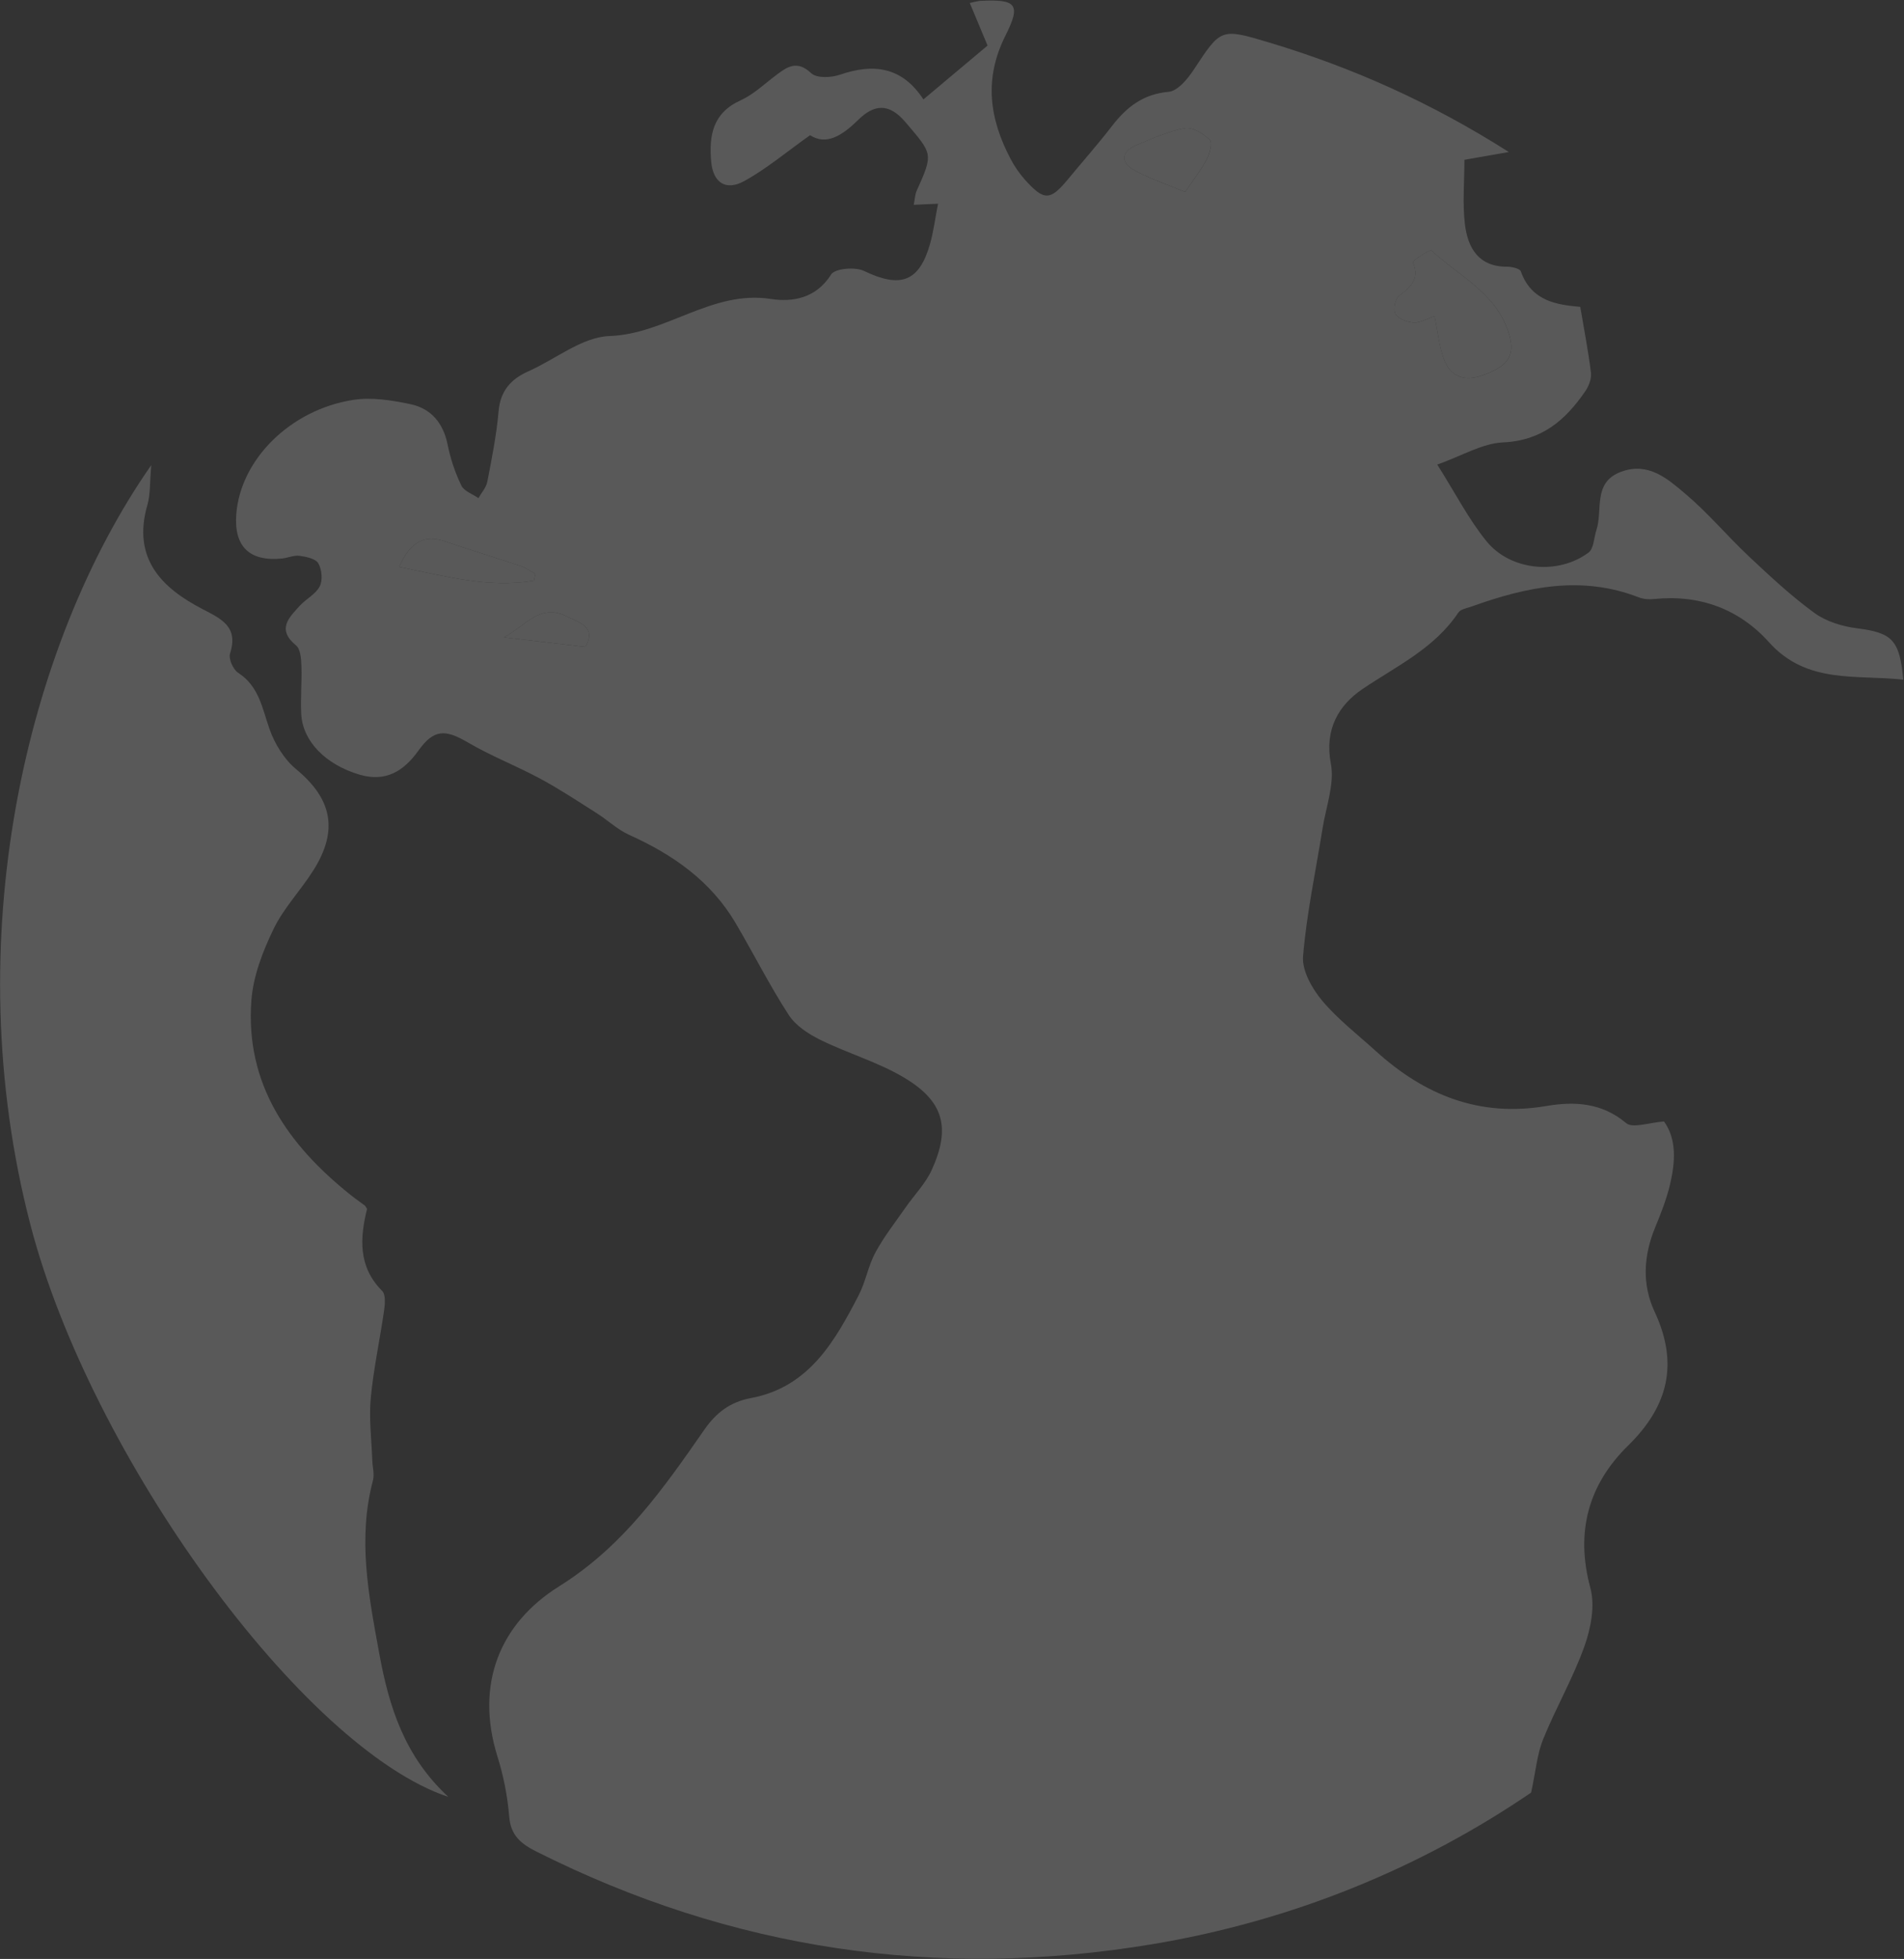 <?xml version="1.0" encoding="UTF-8"?> <svg xmlns="http://www.w3.org/2000/svg" width="2115" height="2175" viewBox="0 0 2115 2175" fill="none"><rect x="0" y="0" width="2115" height="2175" fill="#333333" stroke="none"/> <g opacity="0.19"> <path d="M1042 226.18L1015 227.4C1016.36 220.62 1016.45 215.87 1018.24 211.89C1037.11 170.04 1035.92 171.14 1005.86 135.69C987.39 113.89 970.86 115.87 953.42 133C935.77 150.33 918.07 161.93 899.86 150.11C873.31 168.93 851.39 187.49 826.69 201.05C806 212.41 792 202.51 790 179.38C787.46 150.55 791.63 125.45 822.67 111.43C837 104.95 849 93.31 861.83 83.66C874.66 74.01 885.31 66.39 901.2 81.36C907.2 86.99 923.2 86.3 932.81 83.02C970.16 70.18 1001.81 73.87 1025.76 110.38L1097 50.6L1077.25 3.27C1082.56 2.27 1086 1.09 1089.49 0.93C1128.7 -0.97 1134.49 4.6 1117.02 39.24C1092.71 87.34 1099.02 131.87 1122.69 176.68C1127.08 185.031 1132.49 192.809 1138.78 199.84C1159.92 223.26 1166.66 222.84 1186.41 198.95C1202.64 179.27 1219.62 160.17 1235.19 139.95C1251.4 118.95 1269.7 104.51 1298.13 101.95C1308.13 101.05 1319.13 87.88 1325.78 77.77C1356.25 31.56 1355.78 31.02 1409.55 47.14C1502.24 74.94 1589.79 113.96 1676.04 168.8L1626.69 177.42C1626.69 202.52 1624.41 226.26 1627.3 249.35C1630.53 275.24 1642.4 296.28 1674.13 296.12C1679.39 296.12 1688.24 298.12 1689.37 301.31C1701.23 334.91 1730.44 338.49 1755.37 340.71C1759.82 367.14 1764.43 390.43 1767.26 413.93C1768.03 420.38 1764.96 428.48 1761.12 434.11C1739.17 466.32 1712.82 489.24 1669.65 491.19C1646.65 492.19 1624.22 506.02 1596.53 515.82C1616.81 547.89 1631.39 576.57 1651.26 600.97C1678.05 633.87 1731.05 638.66 1764.66 613.47C1770.47 609.12 1770.48 597.14 1773.28 588.72C1780.75 566.25 1768.72 535.37 1801.18 523.65C1831.4 512.75 1852.64 531.84 1872.25 548.39C1897.41 569.62 1918.75 595.29 1942.83 617.88C1966.14 639.75 1989.66 661.77 2015.43 680.52C2028.5 690.04 2046.35 695.52 2062.71 697.59C2101.64 702.59 2110.13 710.06 2114.21 754.67C2061.92 748.73 2007.21 760.01 1965.08 713.1C1931.96 676.21 1887.99 659.86 1837.27 665.1C1831.75 665.67 1825.54 665.26 1820.45 663.27C1757.08 638.56 1695.86 651.45 1635.1 673.27C1629.8 675.16 1622.53 676.27 1619.91 680.17C1593.43 719.92 1551.56 739.36 1513.64 764.93C1487.24 782.74 1471.04 809.59 1478.32 847.74C1482.64 870.37 1472.92 895.74 1469.1 919.83C1461.59 967.12 1451.4 1014.18 1447.47 1061.76C1446.15 1077.62 1457.35 1097.42 1468.47 1110.76C1485.86 1131.6 1507.96 1148.56 1528.25 1166.97C1582.16 1215.86 1643.32 1240.69 1717.87 1227.97C1748.61 1222.74 1779.24 1224.09 1806.32 1246.97C1813.61 1253.12 1831.95 1246.27 1848.45 1245.18C1862.68 1265.1 1860.93 1290.18 1855.11 1315.01C1851.26 1331.42 1844.92 1347.38 1838.49 1363.01C1825.67 1394.26 1823.78 1426.01 1838 1456.48C1864.73 1513.76 1853.4 1561.02 1808.61 1604.95C1764.28 1648.41 1749.81 1700.95 1766.61 1763.1C1771.95 1782.85 1767.17 1807.78 1760.01 1827.86C1747.39 1863.22 1728.26 1896.21 1714.12 1931.11C1707.45 1947.58 1706.02 1966.17 1700.8 1990.31C1577.26 2074.5 1434.85 2132.86 1279.74 2158.67C1040.94 2198.41 812.74 2164.81 596.09 2055.89C578.71 2047.16 567.33 2038.05 565.63 2016.89C563.762 1994.32 559.402 1972.02 552.63 1950.41C527.47 1869.72 555.37 1802.41 621 1761.36C692.59 1716.62 736.94 1652.67 782.49 1587.25C795.6 1568.42 811.13 1556.57 834.29 1552.25C898.57 1540.14 927.24 1489.5 953.93 1437.92C961.66 1422.92 964.43 1405.41 972.43 1390.63C981.96 1373.03 994.55 1357.06 1006.03 1340.54C1015.64 1326.71 1028.03 1314.22 1034.9 1299.19C1056.35 1252.19 1048.52 1222.62 1003.85 1196.19C974.99 1179.1 941.74 1169.55 911.44 1154.63C898.19 1148.11 883.91 1138.87 876.17 1126.95C854.82 1094.04 837.1 1058.82 817.17 1024.95C789.7 978.36 747.82 948.95 699.23 927.12C685.96 921.12 674.89 910.49 662.42 902.59C641.88 889.59 621.54 876.12 600.16 864.59C573.77 850.37 545.5 839.45 519.7 824.31C494.52 809.54 481.87 809.5 464.76 833.42C448.23 856.55 428.13 868.61 399.31 860.07C361.84 848.97 336.38 823.15 334.64 793.13C333.64 775.28 335.47 757.28 334.83 739.39C334.55 731.57 333.83 720.7 328.9 716.63C307.07 698.74 321 685.71 333.19 672.4C340.19 664.81 350.84 659.6 355.19 650.99C358.63 644.15 357.54 632.3 353.6 625.45C350.6 620.27 340.17 618.13 332.7 617.11C326.46 616.26 319.77 619.42 313.2 620.11C277 623.7 259.69 606.73 262.5 570.65C267.18 510.49 322.08 455.1 392.17 444.03C412.74 440.78 435.22 444.37 455.99 448.76C478.99 453.63 492.53 469.88 497.28 493.94C500.443 509.592 505.559 524.784 512.51 539.16C515.51 545.38 524.94 548.52 531.45 553.06C534.85 547.06 540.08 541.33 541.32 534.88C546.32 508.98 551.55 482.97 553.82 456.75C555.82 433.94 567.36 420.98 587.07 412.21C617.17 398.82 646.58 374.21 676.95 373.12C740.23 370.9 790.58 321.78 856.35 331.95C880.24 335.65 906.59 331.31 923.24 304.73C927.41 298.07 949.91 296.08 959.69 300.79C1000.23 320.32 1021.19 313.13 1033.2 270.5C1037 256.97 1038.71 242.95 1042 226.18ZM1593.57 351.18C1597.02 368.1 1598.57 383.06 1603.26 396.96C1610.1 417.25 1624.99 424.12 1645.89 417.03C1675.62 406.94 1683.07 394.58 1676.51 371.69C1663.37 325.88 1621.15 307.05 1590.05 278.07C1588.43 276.57 1568.84 289.76 1569.4 291.07C1577.4 309.56 1567.32 318.42 1554.21 328.35C1549.81 331.69 1547.33 343.97 1550.06 348.56C1553.29 354 1562.94 357.56 1570.13 358.17C1576.71 358.75 1583.76 354.29 1593.53 351.14L1593.57 351.18ZM1316.42 213.18C1325.54 199.73 1334.21 188.83 1340.6 176.73C1343.97 170.36 1346.98 158.09 1343.85 155.16C1336.63 148.39 1324.63 140.77 1316.25 142.34C1297.25 145.93 1278.89 154.17 1260.83 161.81C1246.74 167.81 1244.93 179.81 1257.36 187.38C1273.61 197.25 1292.43 202.99 1316.38 213.16L1316.42 213.18ZM593.1 644.69L594.72 637.13C589.42 634.23 584.41 630.48 578.77 628.59C550.77 619.21 522.49 610.76 494.61 601.11C472.11 593.31 455.96 600.97 443.32 629.42C493.54 639.48 542.33 653.3 593.1 644.69ZM650.31 718.3C663.1 695.37 642.51 691.05 629.66 684.47C599.25 668.88 582.11 696.65 559.77 707.61L650.31 718.3Z" fill="white"></path> <path d="M407.73 1342.19C399.92 1374.05 397.37 1406.07 424.5 1433.31C428.5 1437.31 427.71 1447.62 426.7 1454.66C422.03 1487.28 414.9 1519.66 411.84 1552.35C409.72 1575.12 412.75 1598.35 413.53 1621.4C413.79 1628.85 416.12 1636.78 414.29 1643.65C397.06 1708.51 409.5 1771.52 421.24 1835.65C432.14 1895.27 449.29 1949.95 498.01 1995.08C336.34 1941.24 100.77 1616.6 34.01 1360.64C-48.58 1044.17 28.87 715.73 168.01 516.44C166.3 535.76 167.16 548.73 163.76 560.44C146.48 620.19 179.83 652.86 224.76 676.18C246.06 687.24 265.08 695.77 255.54 725.58C253.67 731.4 258.93 743.38 264.54 747C287.75 762.06 291.2 786.13 299.3 809.29C305.08 825.77 315.61 843.01 328.93 854.02C368.56 886.76 376.32 921.48 348.19 966.18C334.14 988.52 315.08 1008.18 303.76 1031.66C291.86 1056.32 281.28 1083.72 279.25 1110.6C272.25 1203.69 319.94 1271.19 389.38 1326.7C394.53 1330.82 400 1334.55 405.27 1338.54C405.94 1339.15 406.3 1340.1 407.73 1342.19Z" fill="white"></path> <path d="M1593.53 351.14C1583.76 354.29 1576.71 358.7 1570.09 358.14C1562.9 357.52 1553.25 353.97 1550.02 348.53C1547.29 343.94 1549.77 331.66 1554.17 328.32C1567.28 318.39 1577.32 309.53 1569.36 291.04C1568.8 289.73 1588.36 276.54 1590.01 278.04C1621.11 307.04 1663.33 325.85 1676.47 371.66C1683.03 394.55 1675.58 406.91 1645.85 417C1624.95 424.09 1610.06 417.22 1603.22 396.93C1598.53 383.02 1597 368.06 1593.53 351.14Z" fill="white"></path> <path d="M1316.38 213.16C1292.43 202.99 1273.61 197.25 1257.32 187.36C1244.89 179.81 1246.7 167.75 1260.79 161.79C1278.85 154.15 1297.17 145.91 1316.21 142.32C1324.59 140.75 1336.59 148.37 1343.81 155.14C1346.94 158.07 1343.93 170.34 1340.56 176.71C1334.17 188.81 1325.5 199.75 1316.38 213.16Z" fill="white"></path> <path d="M593.1 644.69C542.33 653.3 493.54 639.48 443.32 629.42C455.96 600.97 472.11 593.31 494.61 601.11C522.49 610.76 550.79 619.21 578.77 628.59C584.41 630.48 589.42 634.23 594.72 637.13L593.1 644.69Z" fill="white"></path> <path d="M650.31 718.3L559.77 707.61C582.11 696.61 599.25 668.88 629.66 684.47C642.51 691.05 663.1 695.37 650.31 718.3Z" fill="white"></path> </g> </svg> 